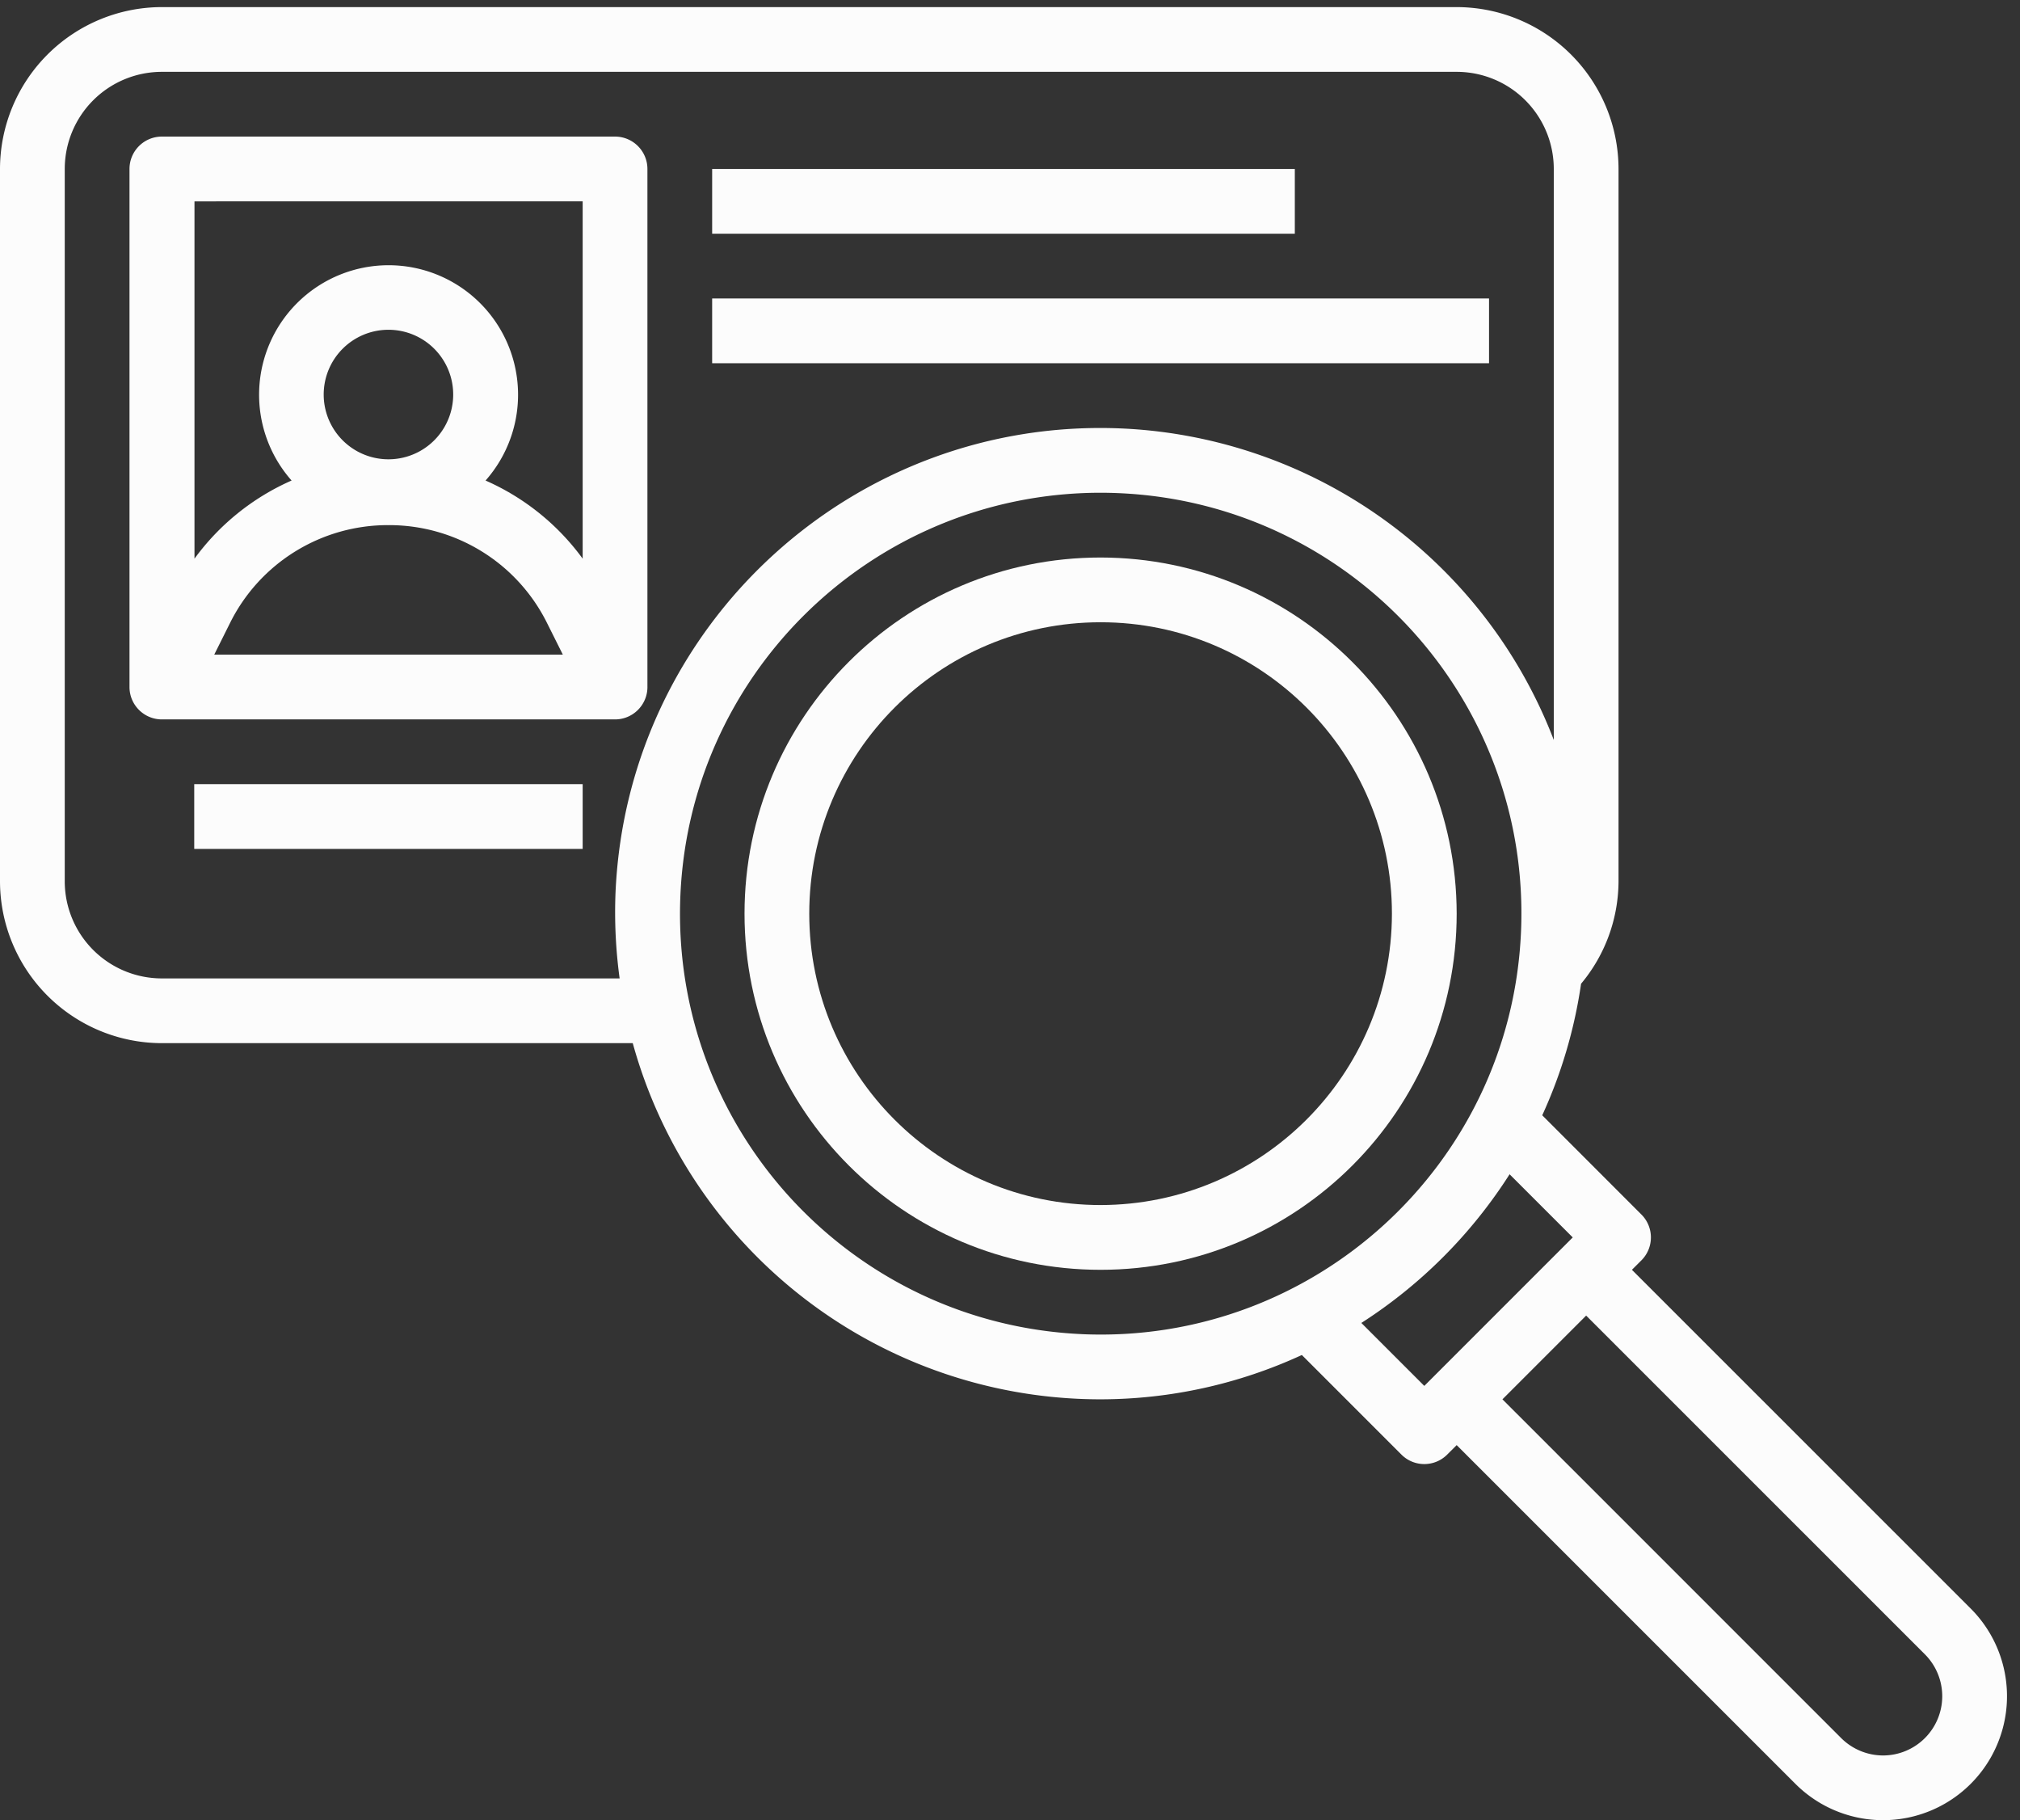 <?xml version="1.0" encoding="UTF-8"?> <svg xmlns="http://www.w3.org/2000/svg" width="111" height="100" viewBox="0 0 111 100"><rect x="0" y="0" width="111" height="100" fill="#333333" stroke="none"/><g><g><g><path fill="#fcfcfc" d="M21.345 28.85a9.684 9.684 0 0 1 8.716 5.38l.867 1.735H11.772l.866-1.734a9.684 9.684 0 0 1 8.707-5.381zm-3.557-7.115a3.558 3.558 0 1 1 7.115 0 3.558 3.558 0 0 1-7.115 0zm14.23-10.673v19.63a13.174 13.174 0 0 0-5.336-4.292 7.115 7.115 0 1 0-10.659 0 13.174 13.174 0 0 0-5.336 4.293v-19.63zm3.558 26.682V9.284c0-.983-.797-1.78-1.78-1.78H8.895c-.982 0-1.779.797-1.779 1.78v28.46c0 .982.797 1.779 1.779 1.779h24.903c.982 0 1.779-.797 1.779-1.78z"></path></g><g><path fill="#fcfcfc" d="M10.673 43.08h21.345v3.558H10.673z"></path></g><g><path fill="#fcfcfc" d="M103.475 96.443a3.271 3.271 0 0 1-2.3-.953L82.56 76.877l4.6-4.6 18.615 18.611a3.255 3.255 0 0 1-2.3 5.555zM74.807 72.681a26.86 26.86 0 0 0 8.146-8.168l3.47 3.47-8.157 8.157zm-15.35.615c-12.55-.561-22.355-11.039-22.085-23.598.27-12.56 10.518-22.606 23.08-22.627.348 0 .697.008 1.046.023 12.758.563 22.645 11.363 22.081 24.121-.563 12.759-11.363 22.645-24.122 22.082zM8.894 53.753a5.336 5.336 0 0 1-5.336-5.337V9.283a5.336 5.336 0 0 1 5.336-5.336h71.151a5.336 5.336 0 0 1 5.336 5.336v31.37A26.712 26.712 0 0 0 61.654 23.54c-14.72-.649-27.18 10.757-27.83 25.478a26.873 26.873 0 0 0 .225 4.735zm80.781 16.009l.522-.521a1.779 1.779 0 0 0 0-2.516l-5.45-5.452a26.488 26.488 0 0 0 2.134-7.227 8.823 8.823 0 0 0 2.058-5.63V9.283A8.905 8.905 0 0 0 80.045.39H8.894A8.905 8.905 0 0 0 0 9.283v39.133a8.905 8.905 0 0 0 8.894 8.894H34.77a26.66 26.66 0 0 0 25.723 19.567 26.45 26.45 0 0 0 11.044-2.435l5.472 5.471c.694.695 1.82.695 2.515 0l.521-.52L98.66 98.004a6.81 6.81 0 0 0 9.63-9.633z"></path></g><g><path fill="#fcfcfc" d="M60.478 66.204c-8.841 0-16.009-7.167-16.009-16.009 0-8.841 7.168-16.009 16.01-16.009 8.841 0 16.008 7.168 16.008 16.01-.01 8.837-7.171 15.998-16.009 16.008zm0-35.575c-10.806 0-19.566 8.76-19.566 19.566 0 10.807 8.76 19.567 19.566 19.567 10.807 0 19.567-8.76 19.567-19.567-.013-10.8-8.765-19.554-19.567-19.566z"></path></g><g><path fill="#fcfcfc" d="M39.133 9.283h32.018v3.558H39.133z"></path></g><g><path fill="#fcfcfc" d="M39.133 16.398h42.69v3.558h-42.69z"></path></g></g></g></svg> 